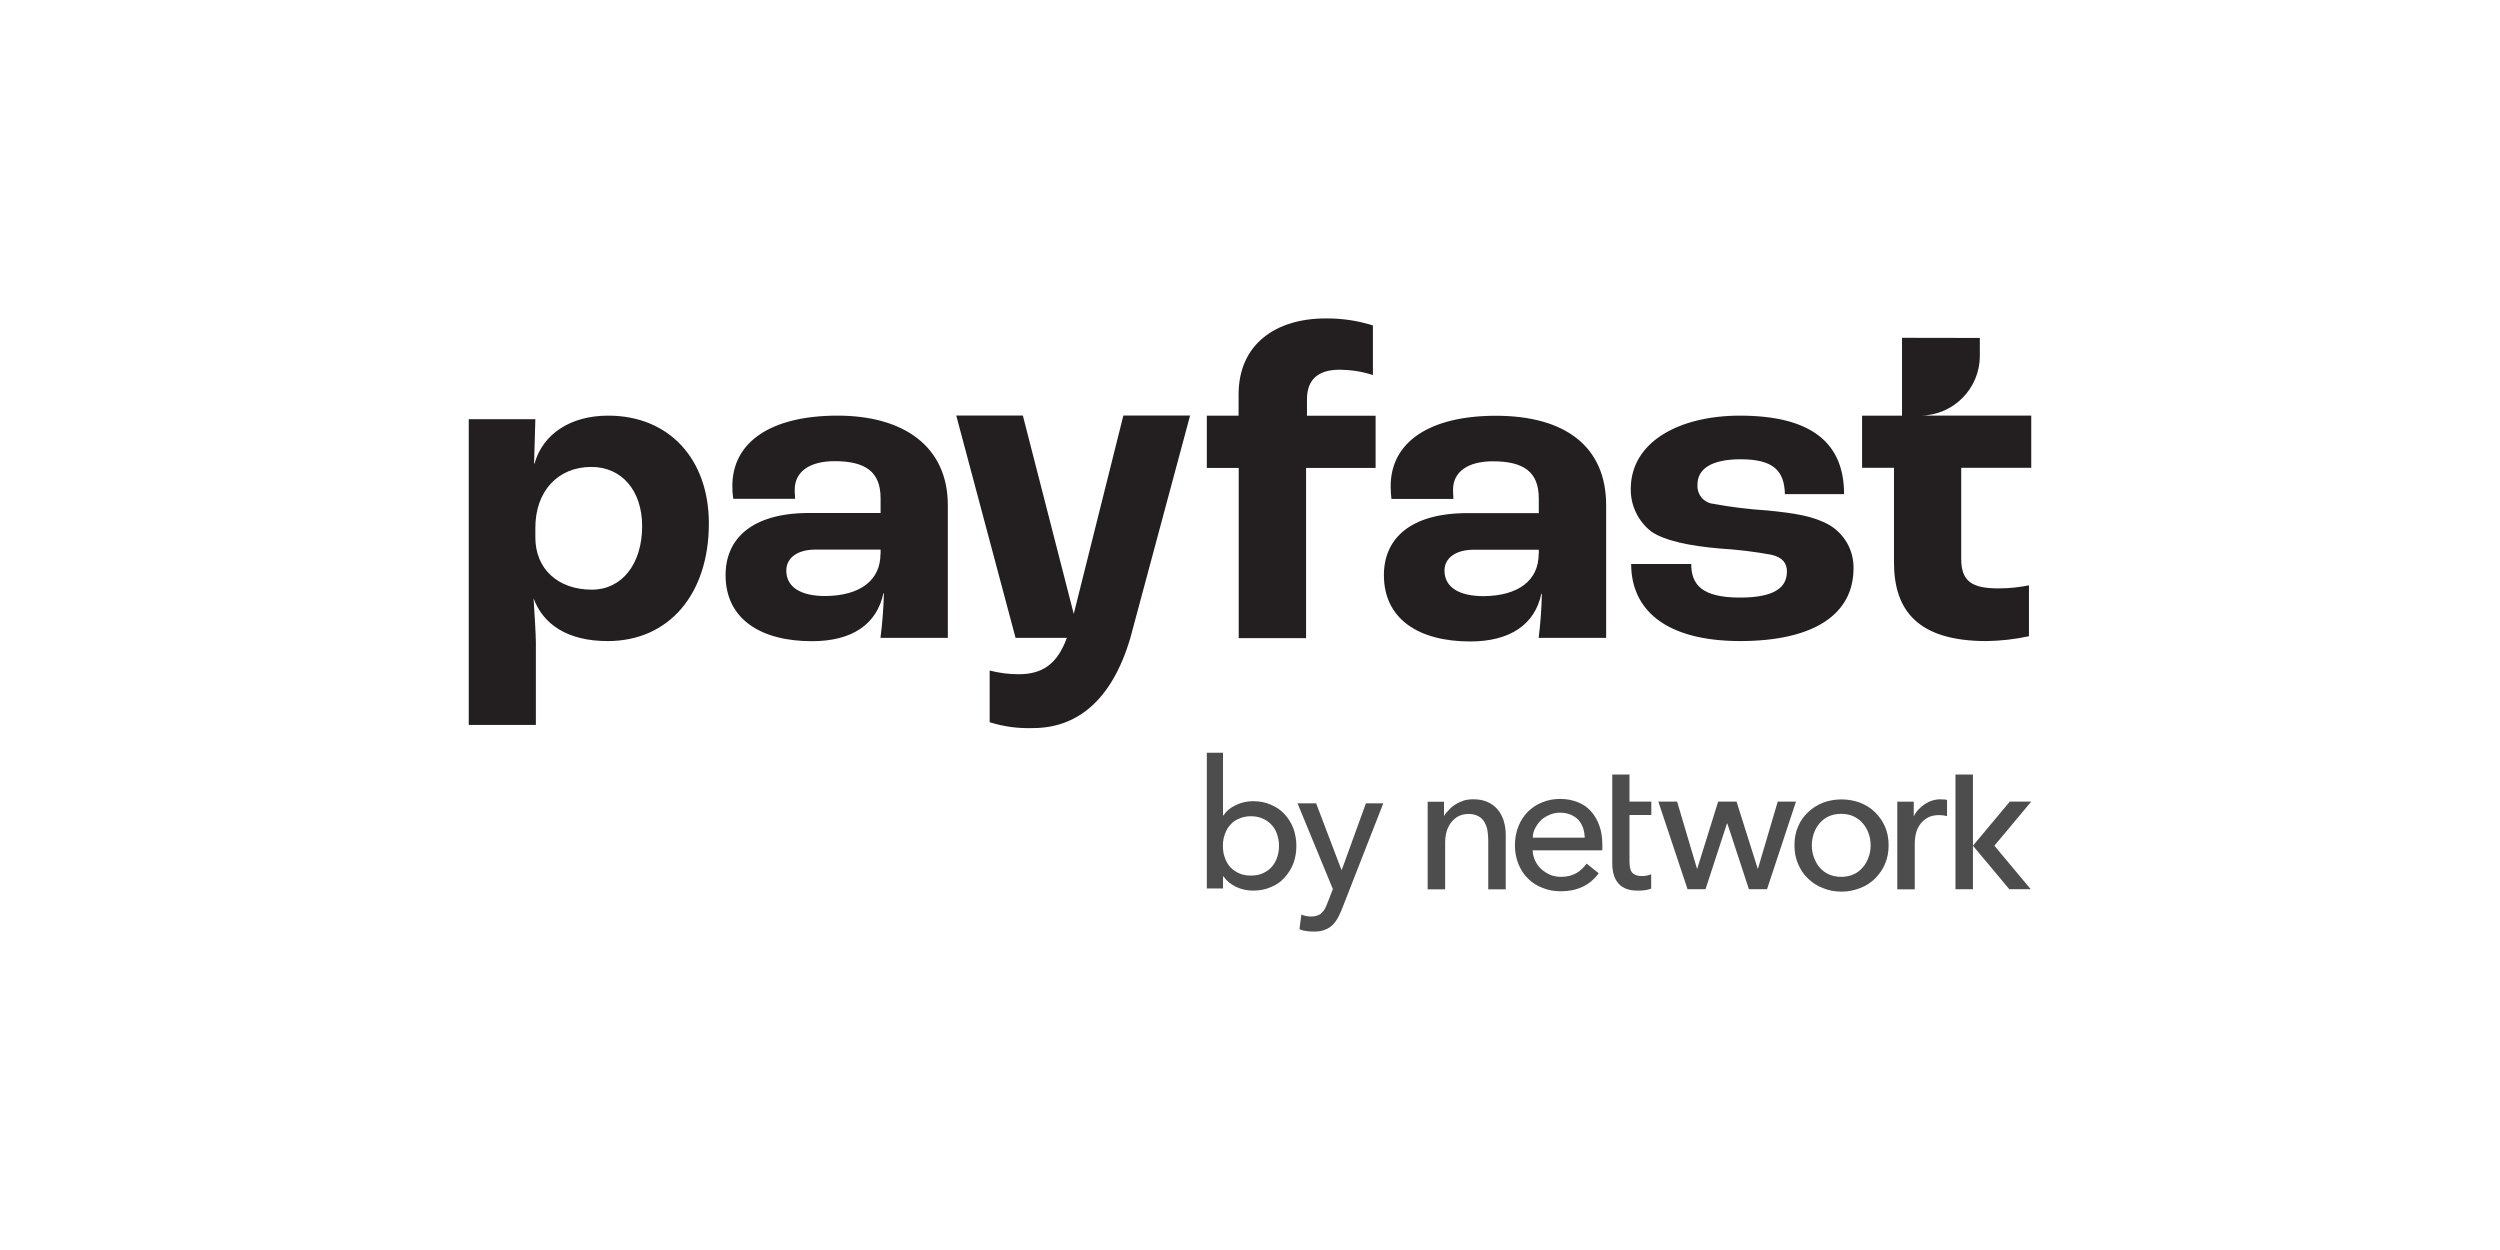 <svg xmlns="http://www.w3.org/2000/svg" xmlns:xlink="http://www.w3.org/1999/xlink" xmlns:xodm="http://www.corel.com/coreldraw/odm/2003" xml:space="preserve" width="240px" height="120px" style="shape-rendering:geometricPrecision; text-rendering:geometricPrecision; image-rendering:optimizeQuality; fill-rule:evenodd; clip-rule:evenodd" viewBox="0 0 467.009 233.505"> <defs> <style type="text/css"> .fil0 {fill:none} .fil2 {fill:#231F20;fill-rule:nonzero} .fil1 {fill:#4D4D4D;fill-rule:nonzero} </style> </defs> <g id="Layer_x0020_1">  <g id="_2639839670800"> <rect class="fil0" y="-0.001" width="467.009" height="233.505"></rect> <path class="fil1" d="M296.03 156.481c-0.024,-0.667 -0.119,-1.263 -0.31,-1.835 -0.214,-0.571 -0.5,-1.048 -0.857,-1.477 -0.382,-0.406 -0.858,-0.715 -1.43,-0.978 -0.572,-0.238 -1.216,-0.381 -1.979,-0.381 -0.69,0 -1.358,0.119 -1.954,0.381 -0.619,0.263 -1.12,0.572 -1.597,0.978 -0.428,0.429 -0.786,0.906 -1.095,1.477 -0.31,0.572 -0.477,1.169 -0.477,1.835l9.723 0 -0.023 0 -0.001 0zm3.29 1.288l0 0.524c0,0.215 0,0.382 0,0.549l-13.013 0c0.024,0.691 0.167,1.335 0.476,1.954 0.286,0.619 0.668,1.12 1.145,1.573 0.5,0.43 1.048,0.786 1.691,1.073 0.62,0.238 1.287,0.358 2.002,0.358 1.097,0 2.05,-0.239 2.884,-0.715 0.786,-0.477 1.406,-1.096 1.882,-1.764l2.265 1.812c-0.882,1.167 -1.883,2.001 -3.074,2.549 -1.192,0.548 -2.503,0.811 -3.957,0.811 -1.263,0 -2.384,-0.191 -3.432,-0.619 -1.073,-0.406 -1.978,-0.978 -2.741,-1.741 -0.762,-0.739 -1.358,-1.644 -1.787,-2.693 -0.429,-1.048 -0.667,-2.24 -0.667,-3.527 0,-1.287 0.214,-2.431 0.643,-3.527 0.405,-1.072 1.025,-1.979 1.764,-2.74 0.762,-0.764 1.668,-1.359 2.693,-1.764 1.024,-0.43 2.169,-0.644 3.337,-0.644 1.167,0 2.288,0.214 3.265,0.596 1.001,0.382 1.835,0.953 2.478,1.692 0.691,0.74 1.192,1.621 1.574,2.669 0.405,1.097 0.572,2.289 0.572,3.576l0 0 0 -0.002z"></path> <polygon class="fil1" points="332.09,149.737 328.371,162.345 324.391,149.737 320.96,149.737 317.027,162.345 313.285,149.737 309.781,149.737 315.239,166.11 318.599,166.11 322.604,153.836 322.675,153.836 326.703,166.11 330.087,166.11 335.498,149.737 "></polygon> <path class="fil1" d="M349.44 157.912c0,-0.787 -0.12,-1.549 -0.382,-2.241 -0.262,-0.714 -0.596,-1.31 -1.072,-1.858 -0.453,-0.548 -1.025,-0.953 -1.717,-1.311 -0.69,-0.31 -1.453,-0.477 -2.335,-0.477 -0.858,0 -1.645,0.167 -2.336,0.477 -0.667,0.309 -1.239,0.763 -1.715,1.311 -0.453,0.548 -0.787,1.144 -1.049,1.858 -0.238,0.715 -0.381,1.454 -0.381,2.241 0,0.763 0.119,1.501 0.381,2.216 0.262,0.692 0.596,1.359 1.049,1.884 0.476,0.548 1.048,1.001 1.715,1.31 0.691,0.31 1.478,0.477 2.336,0.477 0.882,0 1.645,-0.167 2.335,-0.477 0.692,-0.309 1.264,-0.762 1.717,-1.31 0.476,-0.525 0.81,-1.169 1.072,-1.884 0.263,-0.715 0.382,-1.453 0.382,-2.216zm3.36 -0.024c0,1.263 -0.214,2.431 -0.667,3.479 -0.43,1.073 -1.097,1.955 -1.859,2.741 -0.786,0.763 -1.716,1.382 -2.789,1.788 -1.096,0.429 -2.24,0.667 -3.48,0.667 -1.239,0 -2.407,-0.214 -3.479,-0.667 -1.096,-0.406 -2.002,-1.025 -2.789,-1.788 -0.786,-0.739 -1.406,-1.668 -1.859,-2.741 -0.452,-1.048 -0.667,-2.216 -0.667,-3.479 0,-1.263 0.214,-2.431 0.667,-3.456 0.43,-1.072 1.073,-1.954 1.859,-2.693 0.786,-0.763 1.716,-1.358 2.789,-1.788 1.072,-0.404 2.24,-0.619 3.479,-0.619 1.24,0 2.408,0.215 3.48,0.619 1.073,0.43 2.002,1.002 2.789,1.788 0.786,0.763 1.406,1.668 1.859,2.693 0.452,1.049 0.667,2.193 0.667,3.456z"></path> <polygon class="fil1" points="368.553,144.685 365.289,144.685 365.289,166.11 368.553,166.11 "></polygon> <path class="fil1" d="M308.471 152.216l0 -2.479 -4.076 0 0 -5.052 -3.218 0 0 16.587c0,1.692 0.406,2.955 1.216,3.837 0.786,0.858 1.978,1.263 3.527,1.263 0.525,0 1.001,-0.024 1.478,-0.095 0.381,-0.072 0.739,-0.143 1.049,-0.286l0 -2.669c-0.239,0.095 -0.501,0.166 -0.787,0.238 -0.358,0.071 -0.667,0.095 -0.953,0.095 -0.81,0 -1.406,-0.214 -1.788,-0.619 -0.381,-0.429 -0.524,-1.12 -0.524,-2.121l0 -8.675 4.076 0 0 -0.024z"></path> <path class="fil1" d="M362.548 149.308c-1.097,0 -2.074,0.31 -2.955,0.881 -0.882,0.597 -1.668,1.359 -2.098,2.336l0 -2.764 -3.074 0 0 16.373 3.265 0 0 -8.604c0,-0.691 0.095,-1.358 0.262,-2.002 0.167,-0.644 0.477,-1.168 0.835,-1.668 0.357,-0.477 0.857,-0.858 1.406,-1.168 0.572,-0.285 1.263,-0.429 2.05,-0.429 0.525,0 1.001,0.072 1.478,0.191l0 -3.027c-0.334,-0.096 -0.691,-0.096 -1.169,-0.096l0 -0.023 0 0z"></path> <path class="fil1" d="M280.92 153.36c-0.262,-0.787 -0.619,-1.478 -1.12,-2.098 -0.501,-0.596 -1.12,-1.095 -1.883,-1.429 -0.763,-0.358 -1.668,-0.525 -2.741,-0.525 -0.595,0 -1.167,0.072 -1.74,0.239 -0.524,0.19 -1.048,0.404 -1.501,0.69 -0.476,0.286 -0.857,0.596 -1.215,1.001 -0.381,0.358 -0.763,0.786 -0.977,1.216l0 -2.693 -3.051 0 0 16.373 3.266 0 0 -8.7c0,-1.62 0.405,-2.931 1.215,-3.908 0.81,-0.977 1.859,-1.478 3.146,-1.478 0.763,0 1.382,0.167 1.859,0.429 0.5,0.262 0.858,0.644 1.119,1.096 0.263,0.477 0.477,1.001 0.573,1.597 0.095,0.572 0.142,1.216 0.142,1.883l0 9.08 3.266 0 0 -10.153c0,-0.953 -0.119,-1.811 -0.381,-2.622l0.024 0 -0.001 0.002z"></path> <polygon class="fil1" points="375.441,149.737 379.445,149.737 372.558,157.983 379.35,166.11 375.346,166.11 368.553,157.983 "></polygon> <path class="fil1" d="M233.683 163.56c0.811,0 1.526,-0.119 2.169,-0.405 0.644,-0.286 1.215,-0.667 1.645,-1.144 0.452,-0.477 0.786,-1.073 1.048,-1.74 0.239,-0.691 0.381,-1.454 0.381,-2.265 0,-0.786 -0.142,-1.525 -0.381,-2.216 -0.238,-0.691 -0.572,-1.263 -1.048,-1.74 -0.43,-0.477 -1.001,-0.882 -1.645,-1.144 -0.643,-0.286 -1.358,-0.429 -2.169,-0.429 -0.81,0 -1.525,0.142 -2.169,0.429 -0.667,0.262 -1.215,0.643 -1.668,1.144 -0.428,0.476 -0.786,1.048 -1.024,1.74 -0.263,0.691 -0.381,1.406 -0.381,2.216 0,0.835 0.119,1.574 0.381,2.265 0.238,0.667 0.572,1.263 1.024,1.74 0.453,0.477 1.001,0.857 1.668,1.144 0.644,0.286 1.359,0.405 2.169,0.405zm-8.246 -22.951l3.027 0 0 11.726 0.072 0c0.524,-0.81 1.286,-1.454 2.311,-1.93 1.001,-0.501 2.074,-0.739 3.217,-0.739 1.24,0 2.336,0.214 3.313,0.643 1.025,0.429 1.883,1.001 2.55,1.764 0.715,0.738 1.263,1.62 1.668,2.645 0.358,1.001 0.572,2.121 0.572,3.288 0,1.192 -0.191,2.288 -0.572,3.314 -0.405,1.001 -0.953,1.882 -1.668,2.644 -0.668,0.764 -1.525,1.359 -2.55,1.764 -0.977,0.429 -2.073,0.643 -3.313,0.643 -1.072,0 -2.121,-0.214 -3.145,-0.69 -1.002,-0.477 -1.812,-1.145 -2.384,-1.979l-0.071 0 0 2.264 -3.027 0 0 -25.358 0 0 0 0.001z"></path> <path class="fil1" d="M242.359 150.071l3.503 0 4.719 12.417 0.071 0 4.505 -12.417 3.241 0 -7.555 19.328c-0.262,0.691 -0.548,1.311 -0.834,1.883 -0.286,0.572 -0.644,1.073 -1.049,1.478 -0.405,0.405 -0.882,0.715 -1.478,0.93 -0.548,0.238 -1.263,0.334 -2.073,0.334 -0.453,0 -0.906,-0.025 -1.382,-0.096 -0.43,-0.048 -0.882,-0.167 -1.287,-0.334l0.358 -2.741c0.595,0.239 1.215,0.358 1.835,0.358 0.452,0 0.857,-0.071 1.168,-0.191 0.333,-0.119 0.619,-0.285 0.834,-0.548 0.238,-0.214 0.453,-0.476 0.596,-0.786 0.167,-0.334 0.333,-0.69 0.477,-1.096l0.976 -2.502 -6.601 -16.016 -0.024 0 0 -0.001z"></path> <path class="fil2" d="M231.372 87.414l-5.935 0 0 -9.771 5.935 0 0 -3.956c0,-9.415 6.959,-14.205 16.277,-14.205 2.98,-0.024 5.958,0.405 8.818,1.311l0 9.271c-2.001,-0.668 -4.098,-0.978 -6.196,-1.002 -4.123,0 -6.125,1.906 -6.125,5.53l0 3.074 12.823 0 0 9.748 -12.989 0 0 31.793 -12.584 0 0 -31.793 -0.024 0zm-111.418 10.868c0,-6.602 -3.79,-11.059 -9.486,-11.059 -6.244,0 -10.463,4.528 -10.463,11.369l0 1.811c0,5.863 4.219,9.748 10.558,9.748 5.601,0 9.391,-4.79 9.391,-11.868l0 -0.001zm-32.389 -19.972l12.44 0 -0.238 8.317 0.071 0c1.574,-5.601 6.769,-8.985 13.776,-8.985 11.368,0 18.804,8.103 18.804,20.139 0,13.18 -7.436,21.974 -18.899,21.974 -7.412,0 -12.035,-3.051 -13.847,-7.984 0.167,2.693 0.429,6.745 0.429,8.222l0 15.42 -12.536 0 0 -57.103 0 0zm267.713 -15.206l14.562 0.025 0 3.383c-0.024,6.125 -4.957,11.059 -11.058,11.13l20.663 0 0 9.748 -13.083 0 0 16.993c0,4.218 2.001,5.53 6.958,5.53 1.931,0 3.838,-0.192 5.696,-0.573l0 9.51c-2.597,0.572 -5.266,0.858 -7.911,0.906 -12.751,0 -17.303,-5.625 -17.303,-14.705l0 -17.66 -5.958 0 0 -9.748 7.459 0 0 -14.562 -0.023 0.024 -0.002 -0.001zm-50.548 42.256l11.201 0c0,3.789 1.907,6.268 9.08,6.268 6.53,0 8.795,-1.906 8.795,-4.885 0,-1.454 -0.74,-2.622 -2.932,-3.122 -3.146,-0.572 -6.316,-0.953 -9.486,-1.145 -5.863,-0.5 -10.391,-1.477 -12.869,-3.145 -1.216,-0.93 -2.217,-2.145 -2.884,-3.527 -0.691,-1.406 -1.024,-2.932 -1.001,-4.481 0,-8.794 9.081,-13.68 20.377,-13.68 13.37,0 19.471,5.1 19.471,14.657l-11.058 0c-0.096,-4.29 -2.073,-6.506 -8.246,-6.506 -5.601,0 -8.08,1.882 -8.08,4.695 -0.071,0.857 0.192,1.74 0.715,2.407 0.548,0.667 1.335,1.12 2.217,1.215 3.337,0.62 6.697,1.024 10.058,1.24 5.028,0.5 8.58,1.001 11.63,2.716 1.406,0.834 2.55,2.002 3.36,3.432 0.787,1.407 1.191,3.027 1.168,4.648 0,8.58 -7.34,13.609 -21.258,13.609 -14.253,-0.048 -20.282,-6.149 -20.282,-14.395l0.024 0 0 -0.001zm-17.28 -1.859l0 -0.81 -12.154 0c-3.385,0 -5.459,1.573 -5.459,3.885 0,3.145 2.741,4.79 7.341,4.79 6.483,-0.071 10.247,-2.955 10.247,-7.865l0.025 0 0 0zm-28.932 3.932c0,-6.721 4.814,-11.582 15.634,-11.582l13.299 0 0 -2.741c0,-4.958 -2.812,-6.935 -8.58,-6.935 -4.719,0 -7.436,2.001 -7.436,5.29 0,0.573 0.024,1.169 0.072,1.741l-11.583 0c-0.096,-0.787 -0.143,-1.596 -0.143,-2.383 0,-8.295 7.34,-13.156 19.662,-13.156 12.989,0 20.592,5.791 20.592,16.707l0 24.786 -12.607 0c0.333,-2.717 0.547,-5.481 0.595,-8.246l-0.095 0c-1.215,5.768 -5.863,8.914 -13.299,8.914 -9.51,0 -16.111,-4.123 -16.111,-12.393l0 -0.002zm-67.472 -29.814l-12.417 0 11.083 41.54 9.58 0c-1.811,4.958 -4.623,6.793 -9.032,6.793 -1.811,0 -3.623,-0.238 -5.386,-0.691l0 9.652c2.622,0.835 5.363,1.192 8.104,1.097 7.888,0 14.633,-4.791 18.184,-16.874l11.153 -41.517 -12.464 0 -9.271 37.06 -9.509 -37.06 -0.025 0zm-26.549 25.858l0 -0.81 -12.179 0c-3.384,0 -5.434,1.573 -5.434,3.909 0,3.121 2.716,4.766 7.269,4.766 6.554,-0.047 10.32,-2.955 10.32,-7.865l0.024 0zm-28.957 3.933c0,-6.697 4.814,-11.583 15.634,-11.583l13.323 0 0 -2.741c0,-4.957 -2.813,-6.935 -8.604,-6.935 -4.72,0 -7.436,2.002 -7.436,5.314 0,0.239 0,0.906 0.072,1.717l-11.559 0c-0.119,-0.786 -0.167,-1.573 -0.167,-2.384 0,-8.27 7.269,-13.155 19.662,-13.155 12.393,0 20.592,5.791 20.592,16.73l0 24.786 -12.584 0c0.358,-2.764 0.572,-5.529 0.643,-8.317l-0.096 0c-1.239,5.791 -5.863,8.937 -13.298,8.937 -9.557,0.025 -16.183,-4.098 -16.183,-12.344l0 -0.024 0.001 -0.001z"></path> </g> </g> </svg>